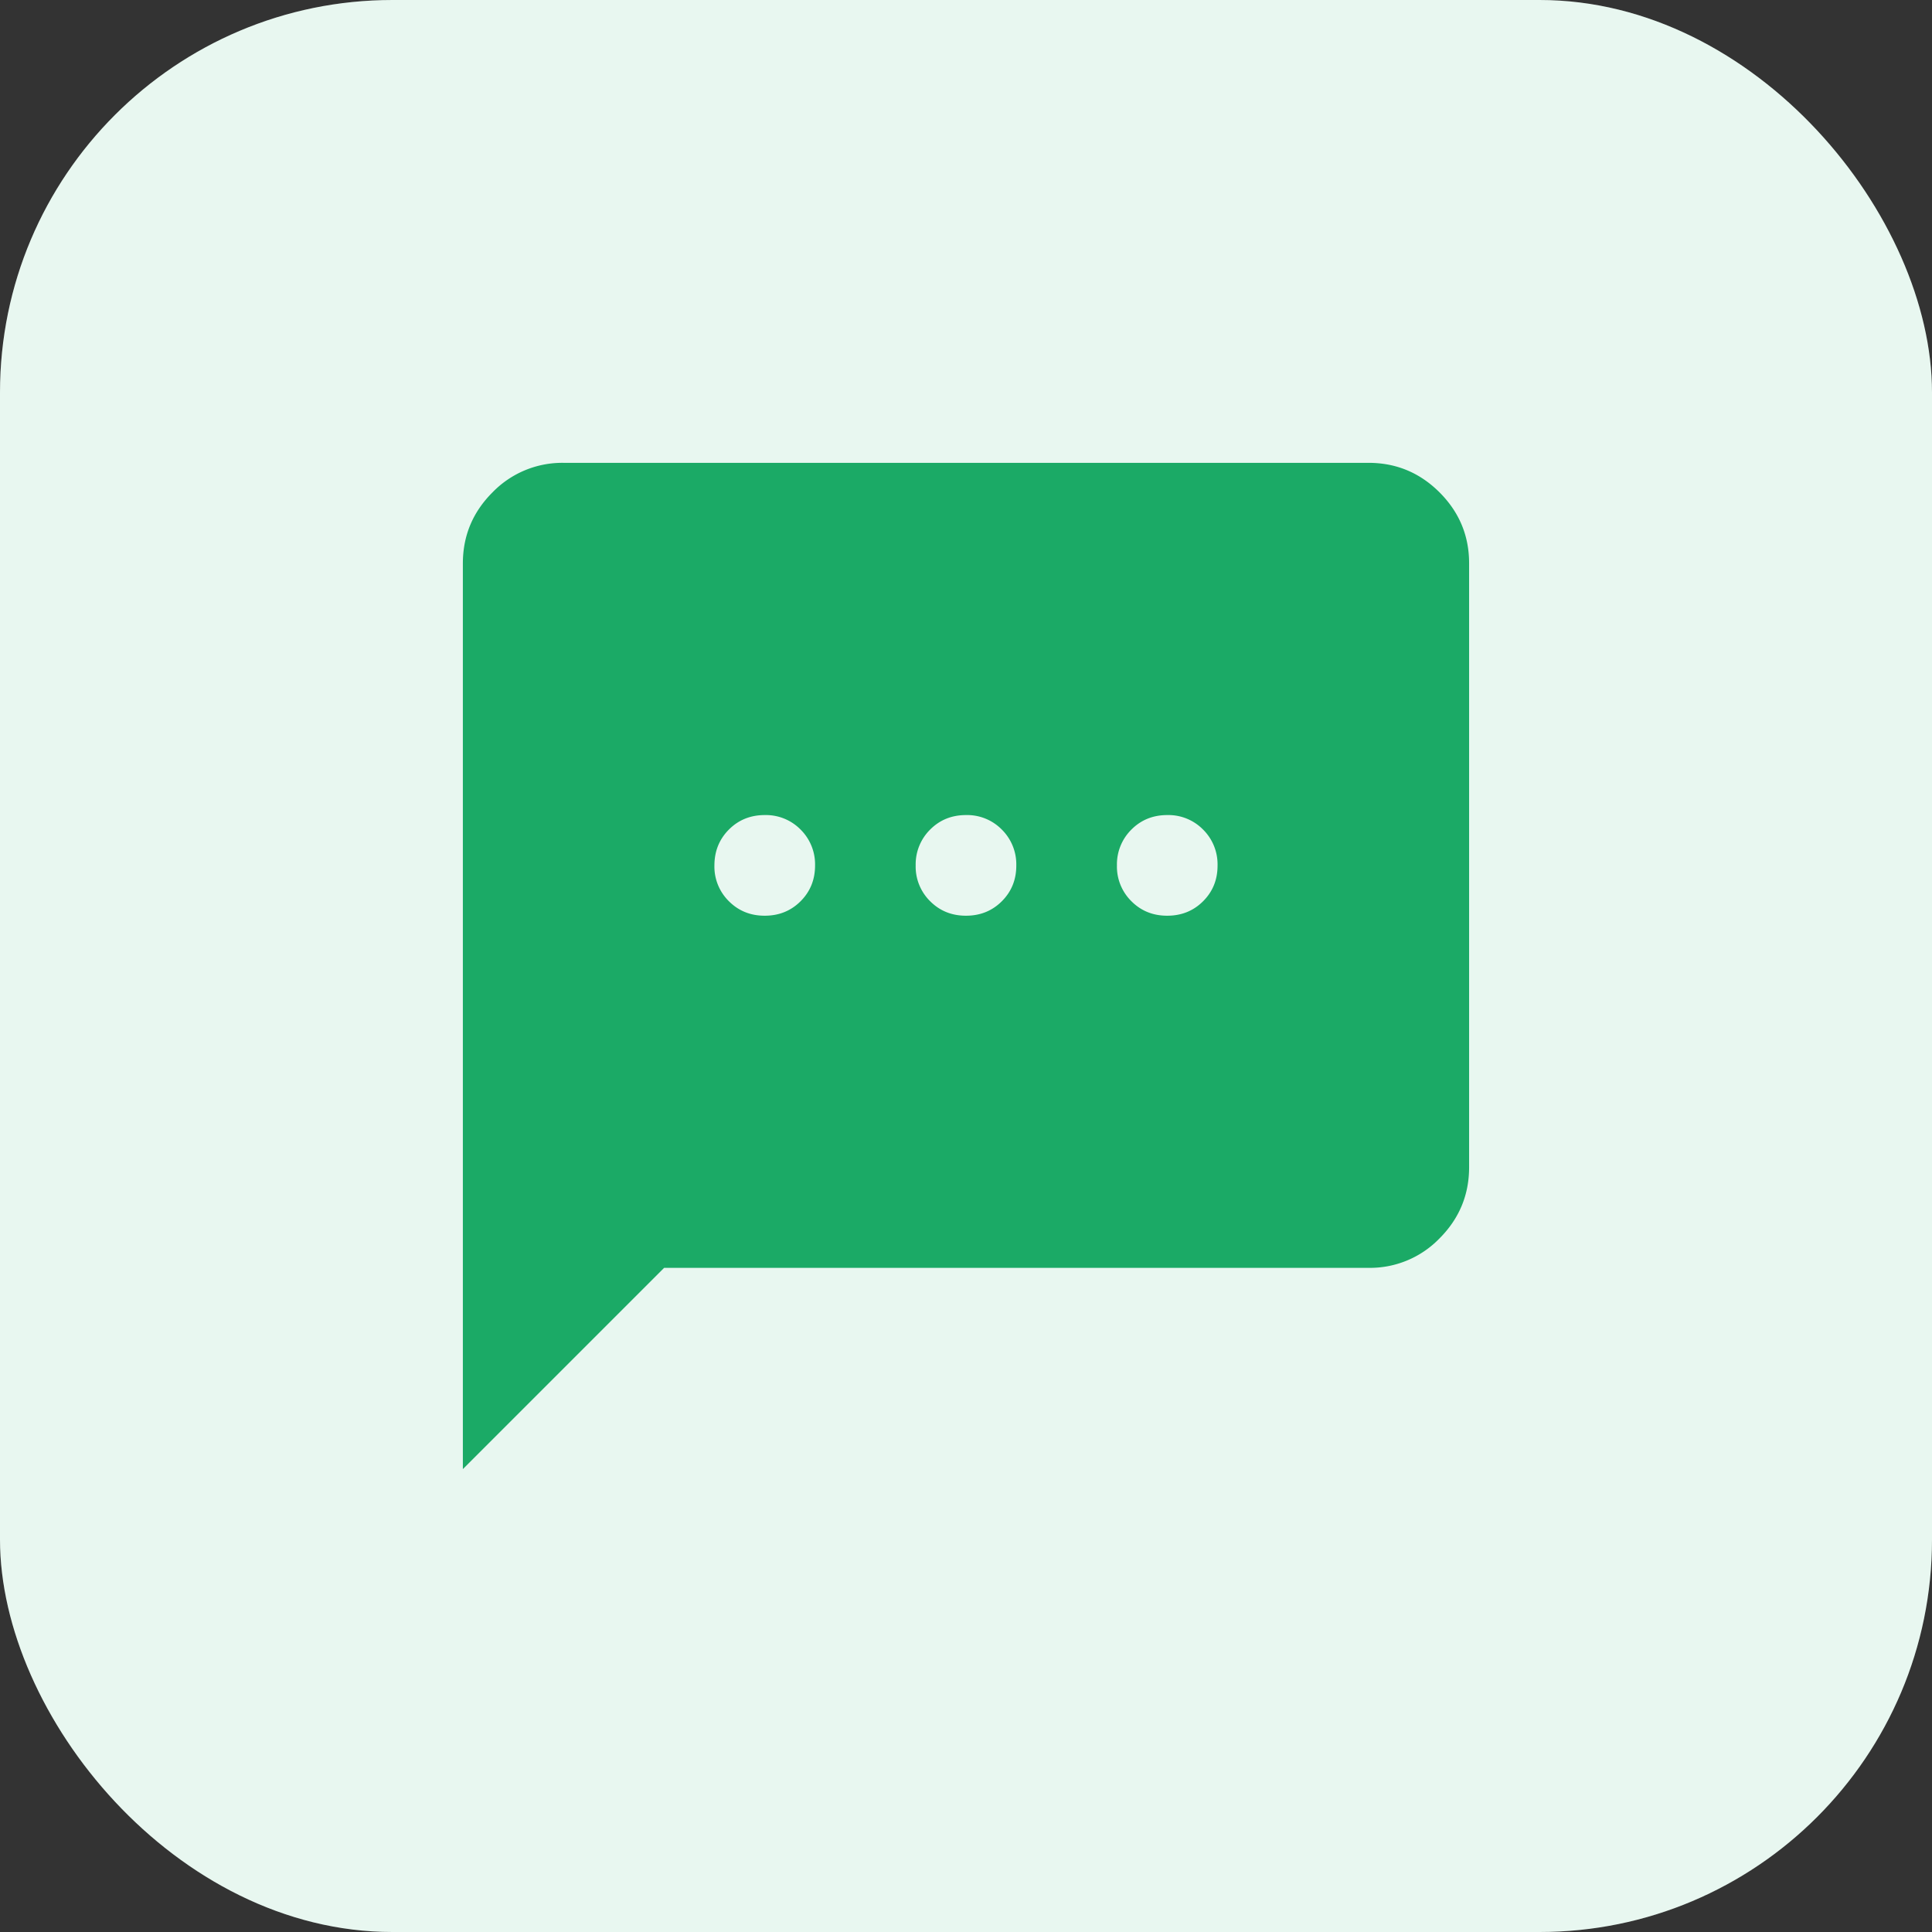 <svg width="64" height="64" viewBox="0 0 64 64" fill="none" xmlns="http://www.w3.org/2000/svg">
    <rect x="0" y="0" width="64" height="64" fill="#333333" stroke="none"/>
    <rect width="64" height="64" rx="13" fill="#fff"/>
    <rect width="64" height="64" rx="13" fill="#1BAA66" fill-opacity=".1"/>
    <path d="M25.333 30.334c.472 0 .868-.16 1.188-.48.32-.32.48-.716.479-1.187a1.62 1.62 0 0 0-.48-1.187 1.609 1.609 0 0 0-1.187-.48c-.472 0-.868.16-1.187.48-.319.32-.479.716-.48 1.187a1.61 1.61 0 0 0 .48 1.188c.322.321.717.48 1.187.479zm6.667 0c.472 0 .868-.16 1.188-.48.32-.32.48-.716.478-1.187a1.62 1.62 0 0 0-.48-1.187A1.608 1.608 0 0 0 32 27c-.473 0-.868.16-1.187.48a1.62 1.62 0 0 0-.48 1.187 1.61 1.61 0 0 0 .48 1.188c.321.321.717.48 1.187.479zm6.666 0c.473 0 .869-.16 1.189-.48.32-.32.48-.716.478-1.187a1.62 1.62 0 0 0-.48-1.187 1.608 1.608 0 0 0-1.187-.48c-.472 0-.867.16-1.186.48a1.62 1.62 0 0 0-.48 1.187 1.61 1.61 0 0 0 .48 1.188c.32.321.716.48 1.186.479zM15.333 48.666v-30c0-.917.327-1.701.98-2.354a3.218 3.218 0 0 1 2.353-.98h26.667c.917 0 1.702.327 2.355.98.653.654.98 1.438.978 2.354v20c0 .916-.326 1.701-.978 2.355a3.202 3.202 0 0 1-2.355.978H22l-6.667 6.667z" fill="#1BAA66"/>
</svg>
